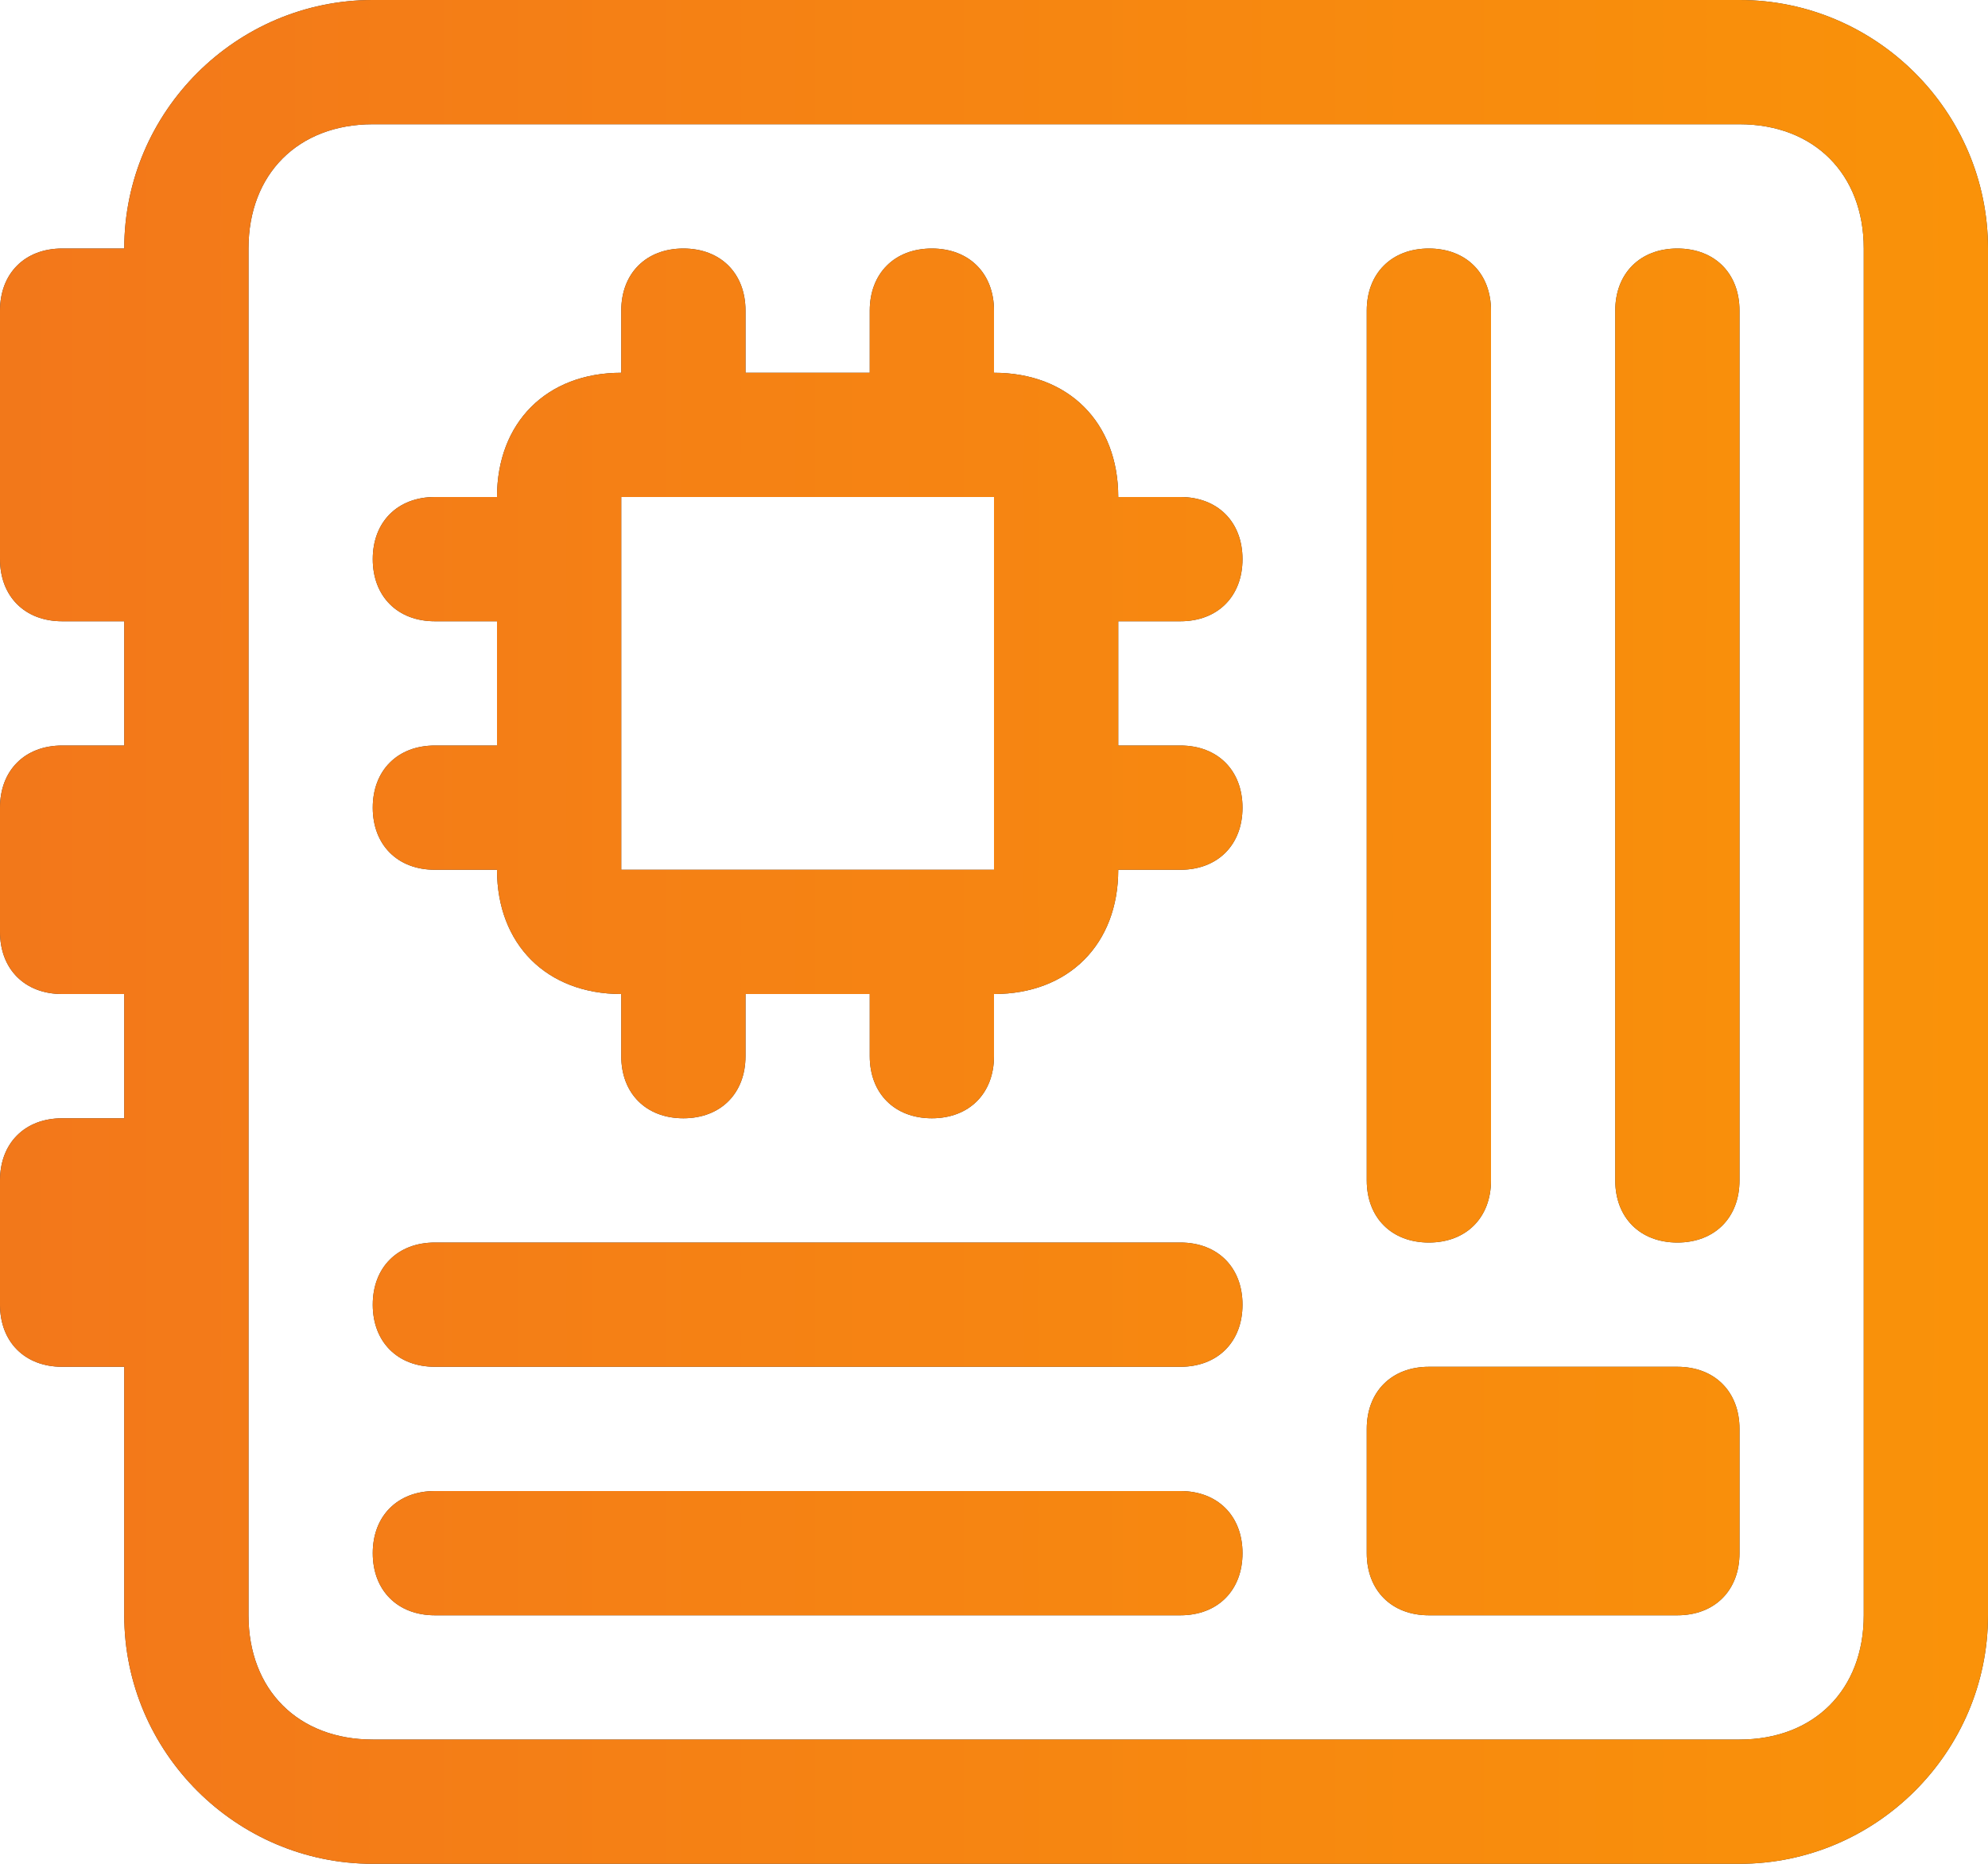 <?xml version="1.0" encoding="utf-8"?>
<!-- Generator: Adobe Illustrator 27.1.1, SVG Export Plug-In . SVG Version: 6.00 Build 0)  -->
<svg version="1.1" id="_x3C_Layer_x3E_" xmlns="http://www.w3.org/2000/svg" xmlns:xlink="http://www.w3.org/1999/xlink" x="0px"
	 y="0px" viewBox="0 0 16 15" style="enable-background:new 0 0 16 15;" xml:space="preserve">
<style type="text/css">
	.st0{fill:url(#SVGID_1_);}
	.st1{opacity:5.000000e-02;clip-path:url(#SVGID_00000103257445977728682770000016626205458326115463_);}
	.st2{fill:#0000FF;}
	.st3{opacity:0.4;clip-path:url(#SVGID_00000103257445977728682770000016626205458326115463_);}
	.st4{fill:#FF0000;}
	.st5{clip-path:url(#SVGID_00000103257445977728682770000016626205458326115463_);}
	.st6{fill:#333333;}
	.st7{opacity:5.000000e-02;clip-path:url(#SVGID_00000167398239504369142900000008356237979877309358_);}
	.st8{opacity:0.5;clip-path:url(#SVGID_00000167398239504369142900000008356237979877309358_);}
	.st9{clip-path:url(#SVGID_00000167398239504369142900000008356237979877309358_);}
	.st10{fill:#ED1C24;}
	.st11{opacity:5.000000e-02;clip-path:url(#SVGID_00000045585343017178338510000000635075232783047821_);}
	.st12{opacity:0.4;clip-path:url(#SVGID_00000045585343017178338510000000635075232783047821_);}
	.st13{clip-path:url(#SVGID_00000045585343017178338510000000635075232783047821_);}
	.st14{fill:url(#SVGID_00000136374307538908492790000005182329223458952584_);}
	.st15{opacity:9.000000e-02;clip-path:url(#SVGID_00000095340013521529649030000003005742883860394145_);fill:#8CC63F;}
	.st16{fill:url(#SVGID_00000067193978642222288710000009333259348725284492_);}
	.st17{opacity:9.000000e-02;clip-path:url(#SVGID_00000179621821417236603430000002601821551805227707_);fill:#8CC63F;}
	
		.st18{clip-path:url(#SVGID_00000163791144587024269610000006195115472479250347_);fill:url(#SVGID_00000145057223614469718140000017739941598380350352_);}
	
		.st19{clip-path:url(#SVGID_00000050634522577257734280000006443811008658143655_);fill:url(#SVGID_00000083780589757963200800000003146731200268786095_);}
	
		.st20{clip-path:url(#SVGID_00000142148590078633707270000012069536455756878493_);fill:url(#SVGID_00000132052332141143692140000013579111496314406315_);}
	
		.st21{clip-path:url(#SVGID_00000031910933273671765850000005618681671812016000_);fill:url(#SVGID_00000044887588342421438730000012341137888937824950_);}
	
		.st22{clip-path:url(#SVGID_00000139974631850580791770000003084150687565558419_);fill:url(#SVGID_00000168812836363160792430000010781445466939376798_);}
	
		.st23{clip-path:url(#SVGID_00000122717205820868787510000012190828158689141183_);fill:url(#SVGID_00000147927590369153607580000000437100168490575793_);}
	
		.st24{clip-path:url(#SVGID_00000137813651634628822830000017061833721865068473_);fill:url(#SVGID_00000165220859085321975040000015016087779547884217_);}
	
		.st25{clip-path:url(#SVGID_00000153690015391441342110000009567672755525378449_);fill:url(#SVGID_00000114065617605490945970000012514425879223652999_);}
	
		.st26{clip-path:url(#SVGID_00000049913575033930134650000010389024757463166625_);fill:url(#SVGID_00000060005526627700848170000006246918102657433229_);}
	
		.st27{clip-path:url(#SVGID_00000092451845418251196640000005719073550012673966_);fill:url(#SVGID_00000104694386546947716840000005975579154725998513_);}
	
		.st28{clip-path:url(#SVGID_00000059295135747704041110000012235267744517238680_);fill:url(#SVGID_00000118399092053867543050000015515251154082175395_);}
	
		.st29{clip-path:url(#SVGID_00000098180988899649830460000012364925580618599844_);fill:url(#SVGID_00000121267884928031087200000012676334172325857970_);}
	
		.st30{clip-path:url(#SVGID_00000147221822671097134610000002796496806887466150_);fill:url(#SVGID_00000127017161492549434450000009981939021427696277_);}
	
		.st31{clip-path:url(#SVGID_00000088835769856147538080000002917476482234878629_);fill:url(#SVGID_00000091003936285288660600000004485671064891159186_);}
	
		.st32{clip-path:url(#SVGID_00000063594674110346429860000000582245184862587543_);fill:url(#SVGID_00000127764691718960931810000007654500572340571041_);}
	
		.st33{clip-path:url(#SVGID_00000083790905092697853960000001816310328586063792_);fill:url(#SVGID_00000055696437038490755600000017704473840862029729_);}
	.st34{fill:#390963;}
	.st35{fill:#4D0D6C;}
	.st36{fill:#5F136E;}
	.st37{fill:#721A6E;}
	.st38{fill:#85216B;}
	.st39{fill:#972766;}
	.st40{fill:#A92E5E;}
	.st41{fill:#BC3754;}
	.st42{fill:#CB4149;}
	.st43{fill:#DA4E3C;}
	.st44{fill:#E65D2F;}
	.st45{fill:#F06F20;}
	.st46{fill:#F78410;}
	.st47{fill:#FB9706;}
	.st48{fill-rule:evenodd;clip-rule:evenodd;fill:#461463;}
	.st49{fill:#383838;}
	.st50{fill:url(#SVGID_00000001642714844391622840000012909874069508528282_);}
	.st51{fill:url(#SVGID_00000137090452142460370770000017807564502633489807_);}
	.st52{fill:url(#SVGID_00000095332770041674362380000014811393252193320629_);}
	.st53{fill:url(#SVGID_00000126313700371287878450000002313589173893936002_);}
	.st54{fill:url(#SVGID_00000072999623771987767050000013323814731732861593_);}
	.st55{fill:url(#SVGID_00000042721783263486147730000001953862572210053518_);}
	.st56{fill:url(#SVGID_00000096035926164021765580000005145230519154564273_);}
	.st57{fill:url(#SVGID_00000007399126896424577220000008923498894865673874_);}
	.st58{fill:url(#SVGID_00000011736731335340960200000017050535056068934833_);}
	.st59{fill:url(#SVGID_00000165217489532609018850000011750187426576371351_);}
	.st60{fill:url(#SVGID_00000041990971212855946300000013235644469337065344_);}
	.st61{fill:url(#SVGID_00000181794816921604625540000004188679745473763738_);}
	.st62{fill:url(#SVGID_00000089537382185183320530000013957623652988803762_);}
</style>
<g>
	<g>
		<path class="st49" d="M11.5,2C11.8,2,12,2.2,12,2.5v7c0,0.3-0.2,0.5-0.5,0.5S11,9.8,11,9.5v-7C11,2.2,11.2,2,11.5,2z M13.5,2
			C13.8,2,14,2.2,14,2.5v7c0,0.3-0.2,0.5-0.5,0.5S13,9.8,13,9.5v-7C13,2.2,13.2,2,13.5,2z M3.5,10C3.2,10,3,10.2,3,10.5
			S3.2,11,3.5,11h6c0.3,0,0.5-0.2,0.5-0.5S9.8,10,9.5,10H3.5z M3.5,12C3.2,12,3,12.2,3,12.5S3.2,13,3.5,13h6c0.3,0,0.5-0.2,0.5-0.5
			S9.8,12,9.5,12H3.5z M5,3C4.4,3,4,3.4,4,4H3.5C3.2,4,3,4.2,3,4.5S3.2,5,3.5,5H4v1H3.5C3.2,6,3,6.2,3,6.5S3.2,7,3.5,7H4
			c0,0.6,0.4,1,1,1v0.5C5,8.8,5.2,9,5.5,9S6,8.8,6,8.5V8h1v0.5C7,8.8,7.2,9,7.5,9S8,8.8,8,8.5V8c0.6,0,1-0.4,1-1h0.5
			C9.8,7,10,6.8,10,6.5S9.8,6,9.5,6H9V5h0.5C9.8,5,10,4.8,10,4.5S9.8,4,9.5,4H9c0-0.6-0.4-1-1-1V2.5C8,2.2,7.8,2,7.5,2S7,2.2,7,2.5
			V3H6V2.5C6,2.2,5.8,2,5.5,2S5,2.2,5,2.5V3z M5,4h3v3H5V4z M11.5,11c-0.3,0-0.5,0.2-0.5,0.5v1c0,0.3,0.2,0.5,0.5,0.5h2
			c0.3,0,0.5-0.2,0.5-0.5v-1c0-0.3-0.2-0.5-0.5-0.5H11.5z"/>
		<path class="st49" d="M1,2c0-1.1,0.9-2,2-2h11c1.1,0,2,0.9,2,2v11c0,1.1-0.9,2-2,2H3c-1.1,0-2-0.9-2-2v-2H0.5
			C0.2,11,0,10.8,0,10.5v-1C0,9.2,0.2,9,0.5,9H1V8H0.5C0.2,8,0,7.8,0,7.5v-1C0,6.2,0.2,6,0.5,6H1V5H0.5C0.2,5,0,4.8,0,4.5v-2
			C0,2.2,0.2,2,0.5,2H1z M2,13c0,0.6,0.4,1,1,1h11c0.6,0,1-0.4,1-1V2c0-0.6-0.4-1-1-1H3C2.4,1,2,1.4,2,2V13z"/>
	</g>
	<g>
		<linearGradient id="SVGID_1_" gradientUnits="userSpaceOnUse" x1="-118.547" y1="7.5" x2="18.809" y2="7.5">
			<stop  offset="8.057693e-02" style="stop-color:#390963"/>
			<stop  offset="0.211" style="stop-color:#721A6E"/>
			<stop  offset="0.458" style="stop-color:#A92E5E"/>
			<stop  offset="0.642" style="stop-color:#DA4E3C"/>
			<stop  offset="0.826" style="stop-color:#F06F20"/>
			<stop  offset="1" style="stop-color:#FB9706"/>
		</linearGradient>
		<path class="st0" d="M11.5,2C11.8,2,12,2.2,12,2.5v7c0,0.3-0.2,0.5-0.5,0.5S11,9.8,11,9.5v-7C11,2.2,11.2,2,11.5,2z M13.5,2
			C13.8,2,14,2.2,14,2.5v7c0,0.3-0.2,0.5-0.5,0.5S13,9.8,13,9.5v-7C13,2.2,13.2,2,13.5,2z M3.5,10C3.2,10,3,10.2,3,10.5
			S3.2,11,3.5,11h6c0.3,0,0.5-0.2,0.5-0.5S9.8,10,9.5,10H3.5z M3.5,12C3.2,12,3,12.2,3,12.5S3.2,13,3.5,13h6c0.3,0,0.5-0.2,0.5-0.5
			S9.8,12,9.5,12H3.5z M5,3C4.4,3,4,3.4,4,4H3.5C3.2,4,3,4.2,3,4.5S3.2,5,3.5,5H4v1H3.5C3.2,6,3,6.2,3,6.5S3.2,7,3.5,7H4
			c0,0.6,0.4,1,1,1v0.5C5,8.8,5.2,9,5.5,9S6,8.8,6,8.5V8h1v0.5C7,8.8,7.2,9,7.5,9S8,8.8,8,8.5V8c0.6,0,1-0.4,1-1h0.5
			C9.8,7,10,6.8,10,6.5S9.8,6,9.5,6H9V5h0.5C9.8,5,10,4.8,10,4.5S9.8,4,9.5,4H9c0-0.6-0.4-1-1-1V2.5C8,2.2,7.8,2,7.5,2S7,2.2,7,2.5
			V3H6V2.5C6,2.2,5.8,2,5.5,2S5,2.2,5,2.5V3z M5,4h3v3H5V4z M11.5,11c-0.3,0-0.5,0.2-0.5,0.5v1c0,0.3,0.2,0.5,0.5,0.5h2
			c0.3,0,0.5-0.2,0.5-0.5v-1c0-0.3-0.2-0.5-0.5-0.5H11.5z"/>
		
			<linearGradient id="SVGID_00000005961673705282079640000002132687093645195951_" gradientUnits="userSpaceOnUse" x1="-118.547" y1="7.5" x2="18.809" y2="7.5">
			<stop  offset="8.057693e-02" style="stop-color:#390963"/>
			<stop  offset="0.211" style="stop-color:#721A6E"/>
			<stop  offset="0.458" style="stop-color:#A92E5E"/>
			<stop  offset="0.642" style="stop-color:#DA4E3C"/>
			<stop  offset="0.826" style="stop-color:#F06F20"/>
			<stop  offset="1" style="stop-color:#FB9706"/>
		</linearGradient>
		<path style="fill:url(#SVGID_00000005961673705282079640000002132687093645195951_);" d="M1,2c0-1.1,0.9-2,2-2h11c1.1,0,2,0.9,2,2
			v11c0,1.1-0.9,2-2,2H3c-1.1,0-2-0.9-2-2v-2H0.5C0.2,11,0,10.8,0,10.5v-1C0,9.2,0.2,9,0.5,9H1V8H0.5C0.2,8,0,7.8,0,7.5v-1
			C0,6.2,0.2,6,0.5,6H1V5H0.5C0.2,5,0,4.8,0,4.5v-2C0,2.2,0.2,2,0.5,2H1z M2,13c0,0.6,0.4,1,1,1h11c0.6,0,1-0.4,1-1V2
			c0-0.6-0.4-1-1-1H3C2.4,1,2,1.4,2,2V13z"/>
	</g>
</g>
</svg>
